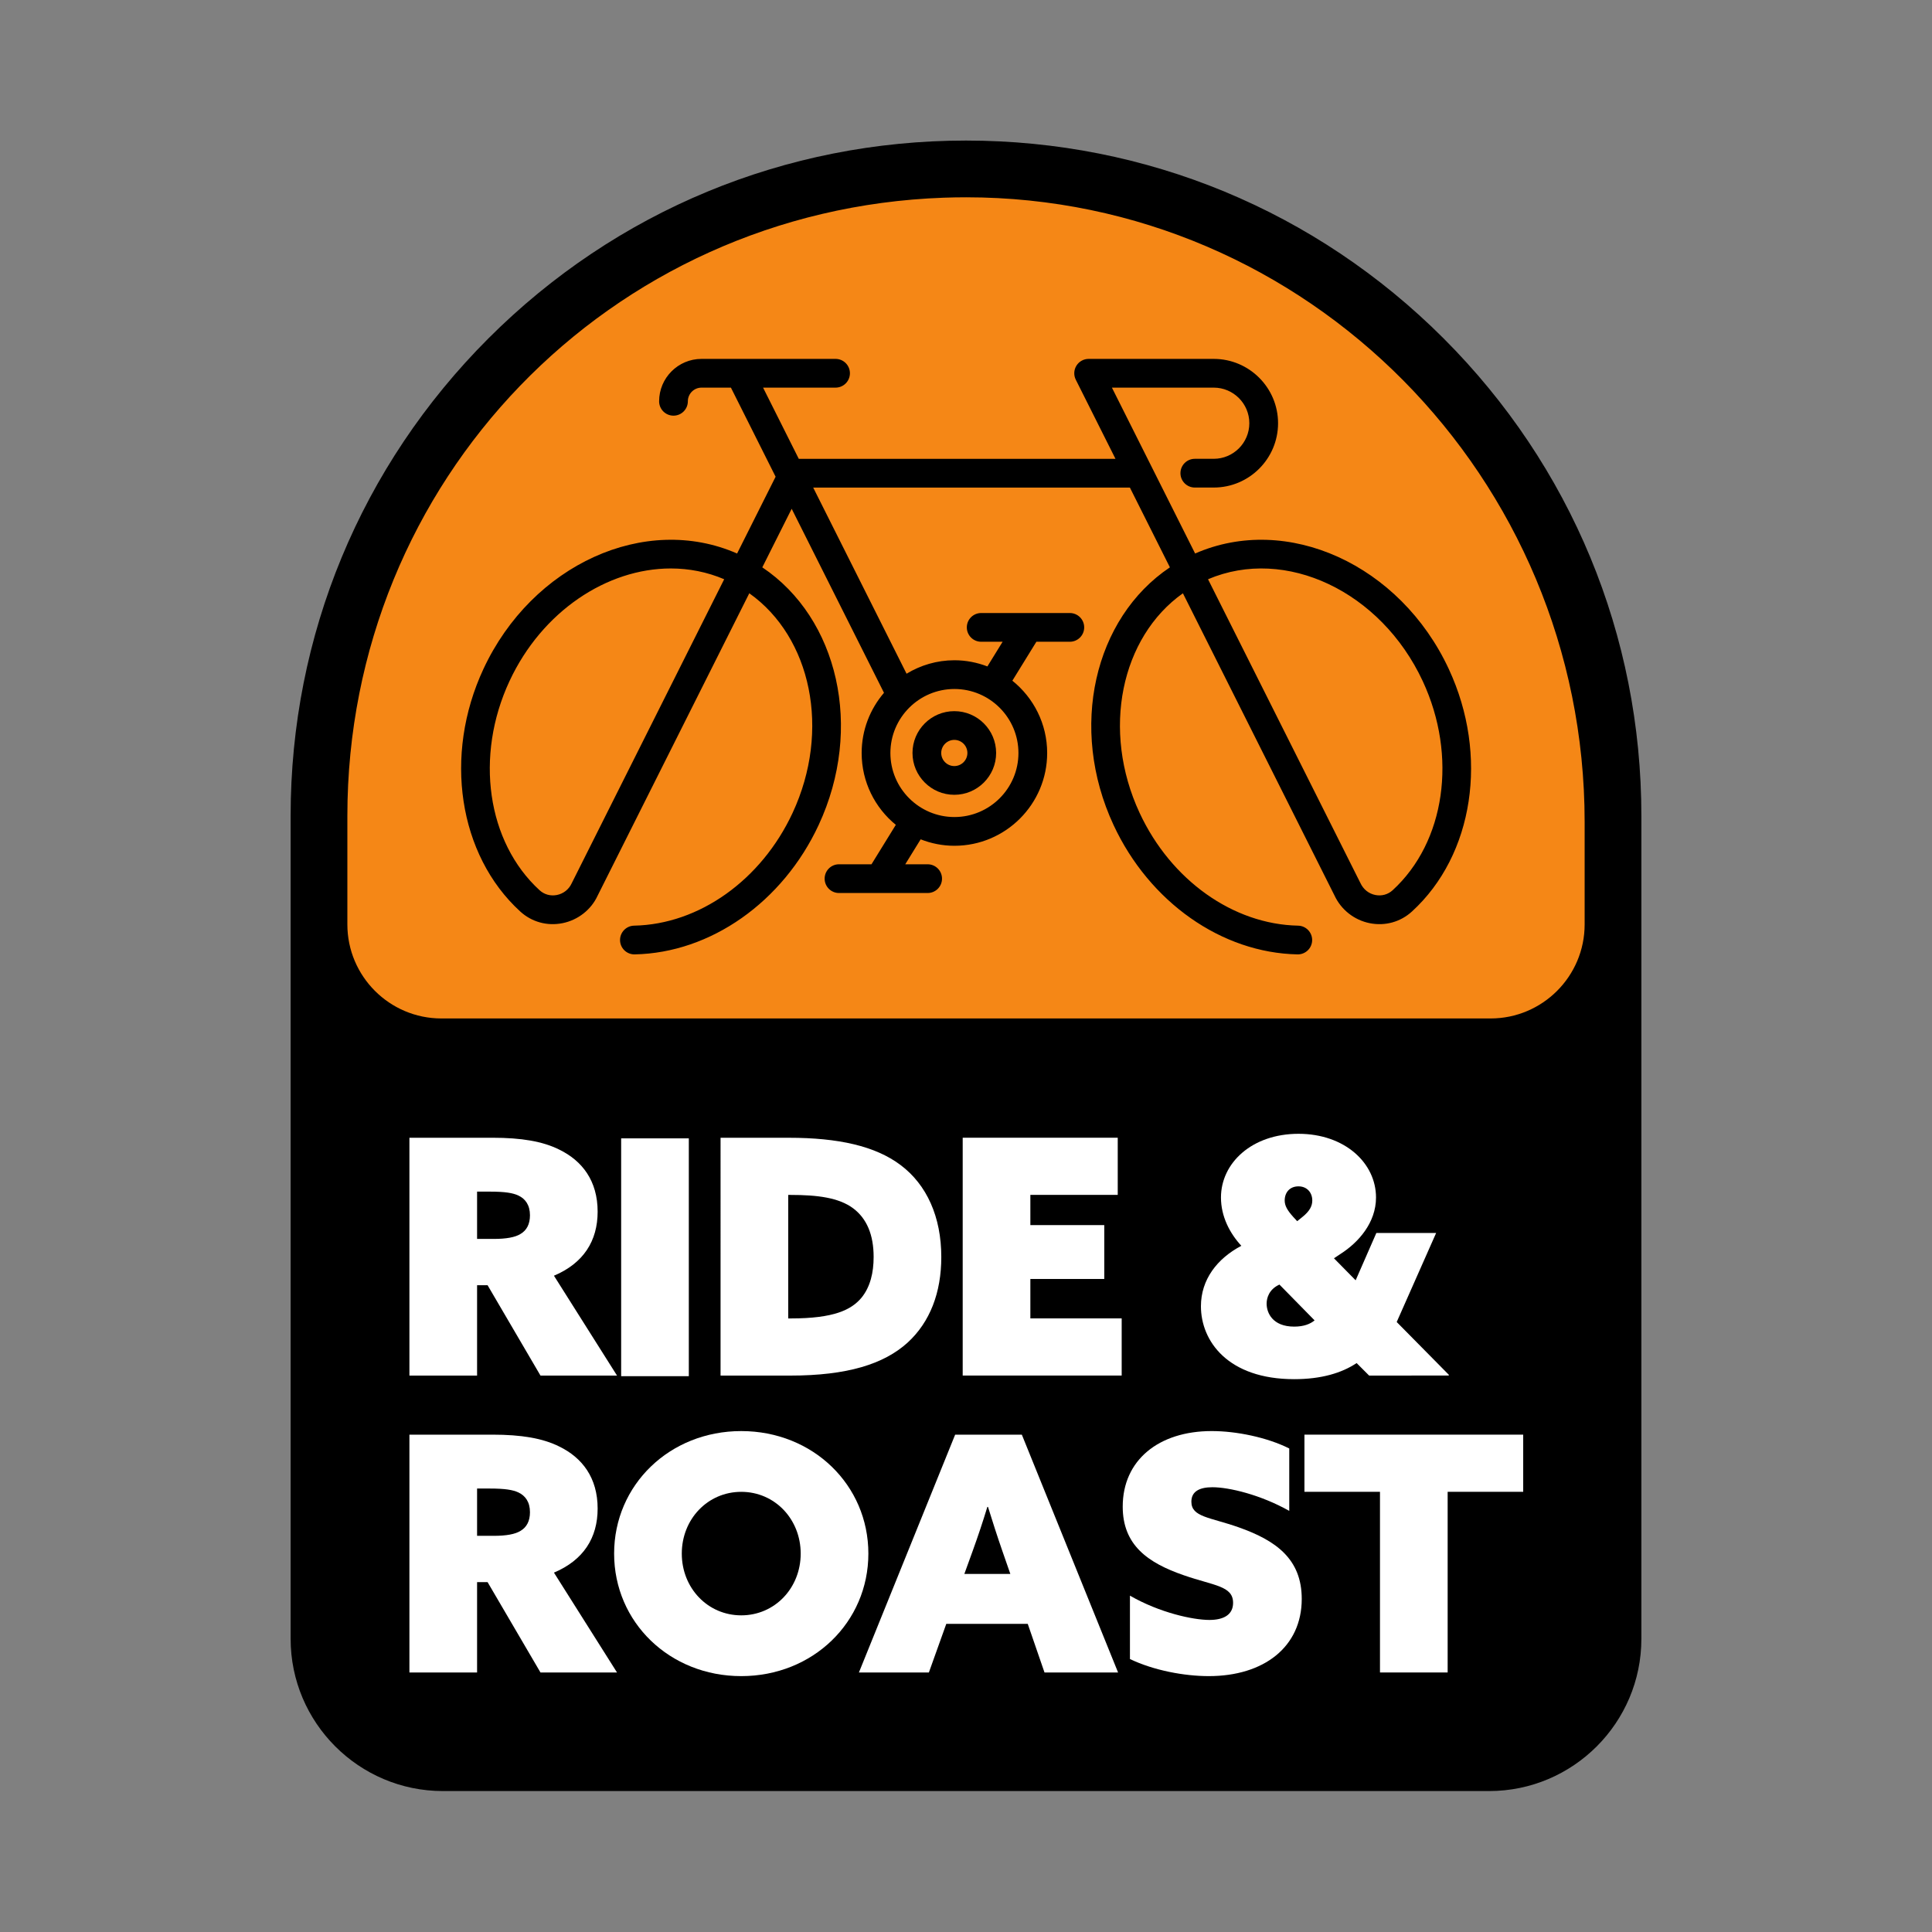 <svg xmlns:inkscape="http://www.inkscape.org/namespaces/inkscape" xmlns:sodipodi="http://sodipodi.sourceforge.net/DTD/sodipodi-0.dtd" xmlns="http://www.w3.org/2000/svg" xmlns:svg="http://www.w3.org/2000/svg" id="svg1" width="500" height="500" viewBox="0 0 500 500" sodipodi:docname="Ride and Roast Style Guide (1).svg" inkscape:export-filename="logo_alb.png" inkscape:export-xdpi="96" inkscape:export-ydpi="96" inkscape:version="1.4.2 (f4327f4, 2025-05-13)"><rect x="0" y="0" width="500" height="500" fill="#808080" stroke="none"/><defs id="defs1"><clipPath clipPathUnits="userSpaceOnUse" id="clipPath2"><path d="M 0,1080 H 1920 V 0 H 0 Z" transform="translate(-1058.375,-377.035)" id="path2"></path></clipPath><clipPath clipPathUnits="userSpaceOnUse" id="clipPath4"><path d="M 0,1080 H 1920 V 0 H 0 Z" transform="translate(-960.033,-680.953)" id="path4"></path></clipPath><clipPath clipPathUnits="userSpaceOnUse" id="clipPath6"><path d="M 0,1080 H 1920 V 0 H 0 Z" transform="translate(-1050.668,-651.513)" id="path6"></path></clipPath><clipPath clipPathUnits="userSpaceOnUse" id="clipPath8"><path d="M 0,1080 H 1920 V 0 H 0 Z" transform="translate(-1042.804,-546.449)" id="path8"></path></clipPath><clipPath clipPathUnits="userSpaceOnUse" id="clipPath10"><path d="M 0,1080 H 1920 V 0 H 0 Z" transform="translate(-957.731,-575.635)" id="path10"></path></clipPath><clipPath clipPathUnits="userSpaceOnUse" id="clipPath12"><path d="M 0,1080 H 1920 V 0 H 0 Z" transform="translate(-808.991,-532.741)" id="path12"></path></clipPath><clipPath clipPathUnits="userSpaceOnUse" id="clipPath14"><path d="M 0,1080 H 1920 V 0 H 0 Z" transform="translate(-818.741,-555.842)" id="path14"></path></clipPath><clipPath clipPathUnits="userSpaceOnUse" id="clipPath16"><path d="M 0,1080 H 1920 V 0 H 0 Z" transform="translate(-803.832,-577.119)" id="path16"></path></clipPath><clipPath clipPathUnits="userSpaceOnUse" id="clipPath18"><path d="M 0,1080 H 1920 V 0 H 0 Z" transform="translate(-808.664,-602.716)" id="path18"></path></clipPath><clipPath clipPathUnits="userSpaceOnUse" id="clipPath20"><path d="M 0,1080 H 1920 V 0 H 0 Z" transform="translate(-817.693,-627.218)" id="path20"></path></clipPath><clipPath clipPathUnits="userSpaceOnUse" id="clipPath22"><path d="M 0,1080 H 1920 V 0 H 0 Z" transform="translate(-831.402,-650.883)" id="path22"></path></clipPath><clipPath clipPathUnits="userSpaceOnUse" id="clipPath24"><path d="M 0,1080 H 1920 V 0 H 0 Z" transform="translate(-869.866,-677.058)" id="path24"></path></clipPath><clipPath clipPathUnits="userSpaceOnUse" id="clipPath26"><path d="M 0,1080 H 1920 V 0 H 0 Z" transform="translate(-893.917,-703.128)" id="path26"></path></clipPath><clipPath clipPathUnits="userSpaceOnUse" id="clipPath28"><path d="M 0,1080 H 1920 V 0 H 0 Z" transform="translate(-918.097,-708.417)" id="path28"></path></clipPath><clipPath clipPathUnits="userSpaceOnUse" id="clipPath30"><path d="M 0,1080 H 1920 V 0 H 0 Z" transform="translate(-959.936,-714.229)" id="path30"></path></clipPath><clipPath clipPathUnits="userSpaceOnUse" id="clipPath32"><path d="M 0,1080 H 1920 V 0 H 0 Z" transform="translate(-980.607,-716.402)" id="path32"></path></clipPath><clipPath clipPathUnits="userSpaceOnUse" id="clipPath34"><path d="M 0,1080 H 1920 V 0 H 0 Z" transform="translate(-1000.225,-712.75)" id="path34"></path></clipPath><clipPath clipPathUnits="userSpaceOnUse" id="clipPath36"><path d="M 0,1080 H 1920 V 0 H 0 Z" transform="translate(-1029.262,-701.764)" id="path36"></path></clipPath><clipPath clipPathUnits="userSpaceOnUse" id="clipPath38"><path d="M 0,1080 H 1920 V 0 H 0 Z" transform="translate(-1066.255,-668.698)" id="path38"></path></clipPath><clipPath clipPathUnits="userSpaceOnUse" id="clipPath40"><path d="M 0,1080 H 1920 V 0 H 0 Z" transform="translate(-1081.092,-660.73)" id="path40"></path></clipPath><clipPath clipPathUnits="userSpaceOnUse" id="clipPath42"><path d="M 0,1080 H 1920 V 0 H 0 Z" transform="translate(-1096.367,-631.031)" id="path42"></path></clipPath><clipPath clipPathUnits="userSpaceOnUse" id="clipPath44"><path d="M 0,1080 H 1920 V 0 H 0 Z" transform="translate(-1111.355,-602.118)" id="path44"></path></clipPath><clipPath clipPathUnits="userSpaceOnUse" id="clipPath46"><path d="M 0,1080 H 1920 V 0 H 0 Z" transform="translate(-1115.337,-583.052)" id="path46"></path></clipPath><clipPath clipPathUnits="userSpaceOnUse" id="clipPath48"><path d="M 0,1080 H 1920 V 0 H 0 Z" transform="translate(-1111.009,-551.205)" id="path48"></path></clipPath><clipPath clipPathUnits="userSpaceOnUse" id="clipPath50"><path d="M 0,1080 H 1920 V 0 H 0 Z" transform="translate(-1116.861,-536.801)" id="path50"></path></clipPath><clipPath clipPathUnits="userSpaceOnUse" id="clipPath52"><path d="M 0,1080 H 1920 V 0 H 0 Z" transform="translate(-868.353,-478.775)" id="path52"></path></clipPath><clipPath clipPathUnits="userSpaceOnUse" id="clipPath54"><path d="M 0,1080 H 1920 V 0 H 0 Z" id="path54"></path></clipPath><clipPath clipPathUnits="userSpaceOnUse" id="clipPath56"><path d="M 0,1080 H 1920 V 0 H 0 Z" transform="translate(-926.005,-463.341)" id="path56"></path></clipPath><clipPath clipPathUnits="userSpaceOnUse" id="clipPath58"><path d="M 0,1080 H 1920 V 0 H 0 Z" transform="translate(-959.359,-498.417)" id="path58"></path></clipPath><clipPath clipPathUnits="userSpaceOnUse" id="clipPath60"><path d="M 0,1080 H 1920 V 0 H 0 Z" transform="translate(-1025.237,-482.983)" id="path60"></path></clipPath><clipPath clipPathUnits="userSpaceOnUse" id="clipPath62"><path d="M 0,1080 H 1920 V 0 H 0 Z" transform="translate(-868.353,-421.144)" id="path62"></path></clipPath><clipPath clipPathUnits="userSpaceOnUse" id="clipPath64"><path d="M 0,1080 H 1920 V 0 H 0 Z" transform="translate(-916.375,-405.71)" id="path64"></path></clipPath><clipPath clipPathUnits="userSpaceOnUse" id="clipPath66"><path d="M 0,1080 H 1920 V 0 H 0 Z" transform="translate(-964.143,-426.755)" id="path66"></path></clipPath><clipPath clipPathUnits="userSpaceOnUse" id="clipPath68"><path d="M 0,1080 H 1920 V 0 H 0 Z" transform="translate(-991.822,-409.536)" id="path68"></path></clipPath><clipPath clipPathUnits="userSpaceOnUse" id="clipPath70"><path d="M 0,1080 H 1920 V 0 H 0 Z" transform="translate(-1040.354,-429.689)" id="path70"></path></clipPath><clipPath clipPathUnits="userSpaceOnUse" id="clipPath72"><path d="M 0,1080 H 1920 V 0 H 0 Z" transform="matrix(1,0,0,-1,-82.225,1275.852)" id="path72"></path></clipPath></defs><g id="g1" inkscape:groupmode="layer" inkscape:label="4"><path id="path1" d="m 0,0 h -198.934 c -14.441,0 -26.148,11.707 -26.148,26.148 V 183.81 c 0,69.376 56.24,125.615 125.615,125.615 v 0 c 69.376,0 125.615,-56.239 125.615,-125.615 V 26.148 C 26.148,11.707 14.441,0 0,0" style="fill:#f58716;fill-opacity:1;fill-rule:nonzero;stroke:none" transform="matrix(1.333,0,0,-1.333,381.166,456.284)" clip-path="url(#clipPath2)"></path><path id="path3" d="M 0,0 C -1.446,0 -2.914,-0.026 -4.363,-0.078 -69.285,-2.389 -120.14,-55.113 -120.14,-120.108 v -21.063 c 0,-10.066 8.189,-18.256 18.255,-18.256 h 203.704 c 10.066,0 18.256,8.19 18.256,18.256 v 19.902 C 120.075,-54.401 66.209,0 0,0 m -101.595,-309.426 c -16.3,0 -29.561,13.261 -29.561,29.561 v 159.757 c 0,35.024 13.639,67.952 38.405,92.717 24.765,24.766 57.693,38.406 92.718,38.406 35.024,0 67.952,-13.64 92.718,-38.406 24.766,-24.765 38.405,-57.693 38.405,-92.717 v -159.757 c 0,-16.3 -13.261,-29.561 -29.561,-29.561 z" style="fill:#000000;fill-opacity:1;fill-rule:nonzero;stroke:none" transform="matrix(1.333,0,0,-1.333,250.044,51.059)" clip-path="url(#clipPath4)"></path><path id="path5" d="m 0,0 c -24.218,24.219 -56.418,37.556 -90.668,37.556 -34.25,0 -66.45,-13.337 -90.668,-37.556 -24.219,-24.218 -37.556,-56.418 -37.556,-90.668 v -159.757 c 0,-14.725 11.937,-26.662 26.662,-26.662 H 10.894 c 14.725,0 26.662,11.937 26.662,26.662 V -90.668 C 37.556,-56.418 24.218,-24.218 0,0 m -95.102,32.259 c 70.073,2.495 127.44,-53.971 127.44,-124.088 v -19.902 c 0,-11.683 -9.471,-21.154 -21.154,-21.154 H -192.52 c -11.683,0 -21.154,9.471 -21.154,21.154 v 21.063 c 0,66.342 52.792,120.585 118.572,122.927" style="fill:#000000;fill-opacity:1;fill-rule:nonzero;stroke:none" transform="matrix(1.333,0,0,-1.333,370.891,90.313)" clip-path="url(#clipPath6)"></path><path id="path7" d="M 0,0 C -0.907,-0.829 -2.128,-1.163 -3.354,-0.918 -4.63,-0.661 -5.675,0.16 -6.257,1.415 l -29.579,58.969 c 15.02,6.395 33.563,-2.328 41.69,-19.79 C 12.626,26.042 10.219,9.35 0,0 m -72.644,26.646 c 0,-6.853 -5.575,-12.429 -12.429,-12.429 -6.854,0 -12.43,5.576 -12.43,12.429 0,6.854 5.576,12.43 12.43,12.43 6.854,0 12.429,-5.576 12.429,-12.43 m -86.745,-25.31 c -0.545,-1.176 -1.589,-1.997 -2.866,-2.254 -1.225,-0.244 -2.447,0.089 -3.353,0.918 -10.219,9.35 -12.626,26.042 -5.854,40.594 6.324,13.588 18.954,21.884 31.324,21.884 3.527,0 7.034,-0.675 10.366,-2.094 z M 10.912,42.948 C 1.458,63.262 -20.509,73.202 -38.341,65.379 l -16.155,32.206 h 19.768 c 3.811,0 6.91,-3.1 6.91,-6.909 0,-3.81 -3.099,-6.91 -6.91,-6.91 H -38.4 c -1.54,0 -2.79,-1.249 -2.79,-2.79 0,-1.54 1.25,-2.789 2.79,-2.789 h 3.672 c 6.887,0 12.489,5.602 12.489,12.489 0,6.886 -5.602,12.488 -12.489,12.488 h -24.288 c -0.967,0 -1.866,-0.501 -2.374,-1.324 -0.508,-0.823 -0.553,-1.852 -0.119,-2.716 l 7.705,-15.361 h -61.487 l -6.932,13.822 h 14.073 c 1.541,0 2.79,1.249 2.79,2.79 0,1.54 -1.249,2.789 -2.79,2.789 h -26.022 c -4.54,0 -8.233,-3.693 -8.233,-8.232 0,-1.541 1.249,-2.79 2.789,-2.79 1.541,0 2.79,1.249 2.79,2.79 0,1.463 1.191,2.653 2.654,2.653 h 5.707 l 8.676,-17.298 -7.477,-14.908 c -17.833,7.823 -39.8,-2.117 -49.254,-22.431 -7.789,-16.735 -4.85,-36.089 7.146,-47.064 2.233,-2.044 5.228,-2.871 8.217,-2.272 2.995,0.601 5.549,2.612 6.793,5.301 l 29.467,58.747 c 12.017,-8.523 15.881,-26.577 8.402,-42.648 -6.07,-13.042 -18.144,-21.631 -30.761,-21.882 -1.541,-0.031 -2.765,-1.304 -2.734,-2.845 0.03,-1.522 1.273,-2.734 2.788,-2.734 0.019,0 0.038,0 0.057,10e-4 14.73,0.293 28.747,10.147 35.709,25.106 8.77,18.846 3.777,40.178 -10.936,50.036 l 5.704,11.371 17.922,-35.73 c -2.697,-3.149 -4.336,-7.228 -4.336,-11.689 0,-5.618 2.588,-10.64 6.632,-13.945 l -4.723,-7.656 h -6.307 c -1.541,0 -2.789,-1.249 -2.789,-2.79 0,-1.541 1.248,-2.789 2.789,-2.789 h 17.21 c 1.54,0 2.79,1.248 2.79,2.789 0,1.541 -1.25,2.79 -2.79,2.79 h -4.347 l 2.989,4.846 c 2.035,-0.799 4.241,-1.253 6.555,-1.253 9.93,0 18.008,8.079 18.008,18.008 0,5.675 -2.644,10.738 -6.759,14.041 l 4.664,7.561 h 6.493 c 1.541,0 2.79,1.249 2.79,2.789 0,1.541 -1.249,2.79 -2.79,2.79 h -17.209 c -1.541,0 -2.79,-1.249 -2.79,-2.79 0,-1.54 1.249,-2.789 2.79,-2.789 h 4.161 l -2.955,-4.79 c -1.993,0.762 -4.146,1.198 -6.403,1.198 -3.402,0 -6.574,-0.966 -9.291,-2.612 l -18.128,36.14 h 61.486 l 7.77,-15.49 c -14.713,-9.858 -19.706,-31.19 -10.935,-50.036 6.962,-14.959 20.978,-24.813 35.708,-25.106 0.019,-10e-4 0.038,-10e-4 0.057,-10e-4 1.515,0 2.758,1.212 2.788,2.734 0.03,1.541 -1.193,2.814 -2.734,2.845 -12.616,0.251 -24.691,8.84 -30.761,21.882 -7.48,16.071 -3.614,34.125 8.402,42.648 l 29.429,-58.669 c 1.282,-2.767 3.835,-4.778 6.831,-5.379 2.988,-0.6 5.984,0.228 8.217,2.272 11.996,10.975 14.934,30.329 7.146,47.064" style="fill:#000000;fill-opacity:1;fill-rule:nonzero;stroke:none" transform="matrix(1.333,0,0,-1.333,360.406,230.399)" clip-path="url(#clipPath8)"></path><path id="path9" d="m 0,0 c 1.4,0 2.54,-1.139 2.54,-2.541 0,-1.4 -1.14,-2.54 -2.54,-2.54 -1.401,0 -2.54,1.14 -2.54,2.54 C -2.54,-1.139 -1.401,0 0,0 m 0,-10.66 c 4.477,0 8.119,3.643 8.119,8.119 0,4.478 -3.642,8.12 -8.119,8.12 -4.478,0 -8.119,-3.642 -8.119,-8.12 0,-4.476 3.641,-8.119 8.119,-8.119" style="fill:#000000;fill-opacity:1;fill-rule:nonzero;stroke:none" transform="matrix(1.333,0,0,-1.333,246.975,191.483)" clip-path="url(#clipPath10)"></path><path id="path51" d="M 0,0 C 2.423,0 4.145,0.318 5.166,0.956 6.377,1.658 7.015,2.87 7.015,4.592 7.015,6.569 6.122,7.78 4.783,8.418 3.699,8.928 2.168,9.183 -0.829,9.183 H -3.252 V 0 Z m -16.39,19.642 h 16.135 c 5.612,0 9.757,-0.702 12.946,-2.296 4.464,-2.168 7.462,-6.059 7.462,-12.054 0,-5.675 -2.743,-10.012 -8.482,-12.435 L 23.915,-26.53 H 9.056 L -1.212,-8.992 h -2.04 V -26.53 H -16.39 Z" style="fill:#ffffff;fill-opacity:1;fill-rule:nonzero;stroke:none" transform="matrix(1.333,0,0,-1.333,127.804,320.631)" clip-path="url(#clipPath52)"></path><path id="path53" d="m 893.289,498.417 h 13.137 v -46.172 h -13.137 z" style="fill:#ffffff;fill-opacity:1;fill-rule:nonzero;stroke:none" transform="matrix(1.333,0,0,-1.333,-1030,958.997)" clip-path="url(#clipPath54)"></path><path id="path55" d="m 0,0 c 8.354,0 11.734,1.659 13.711,4.018 1.722,2.105 2.36,4.911 2.36,7.908 0,4.337 -1.339,7.462 -3.954,9.439 C 9.311,23.469 5.102,23.98 -0.064,23.98 H -0.51 V 0 Z m -13.648,35.076 h 13.265 c 9.566,0 16.773,-1.594 21.683,-5.293 5.102,-3.826 7.908,-10.077 7.908,-17.857 0,-6.887 -2.168,-12.627 -6.568,-16.645 -4.592,-4.145 -11.671,-6.377 -22.768,-6.377 h -13.52 z" style="fill:#ffffff;fill-opacity:1;fill-rule:nonzero;stroke:none" transform="matrix(1.333,0,0,-1.333,204.673,341.21)" clip-path="url(#clipPath56)"></path><path id="path57" d="M 0,0 H 30.101 V -11.096 H 13.137 v -5.868 H 27.486 V -27.422 H 13.137 v -7.654 h 17.73 V -46.172 H 0 Z" style="fill:#ffffff;fill-opacity:1;fill-rule:nonzero;stroke:none" transform="matrix(1.333,0,0,-1.333,249.145,294.442)" clip-path="url(#clipPath58)"></path><path id="path59" d="m 0,0 c 1.53,1.212 1.977,2.233 1.977,3.252 0,1.531 -1.02,2.743 -2.679,2.743 -1.722,0 -2.678,-1.212 -2.678,-2.743 0,-1.019 0.51,-1.912 1.658,-3.189 l 0.765,-0.828 z m -4.4,-13.074 c -1.978,-0.892 -2.488,-2.551 -2.488,-3.698 0,-1.786 1.148,-4.465 5.358,-4.465 1.849,0 3.124,0.511 3.953,1.212 z m 30.42,10.013 -7.653,-17.282 10.14,-10.268 -0.064,-0.128 H 13.01 l -2.423,2.424 c -2.87,-1.913 -6.824,-3.125 -12.117,-3.125 -12.883,0 -18.112,7.398 -18.112,14.158 0,5.165 3.125,9.247 7.844,11.734 -2.232,2.423 -3.954,5.676 -3.954,9.375 0,6.696 5.995,12.371 15.05,12.371 8.993,0 15.051,-5.675 15.051,-12.371 0,-4.911 -3.444,-8.738 -6.824,-10.906 l -1.339,-0.893 4.209,-4.273 4.018,9.184 z" style="fill:#ffffff;fill-opacity:1;fill-rule:nonzero;stroke:none" transform="matrix(1.333,0,0,-1.333,336.983,315.019)" clip-path="url(#clipPath60)"></path><path id="path61" d="M 0,0 C 2.423,0 4.145,0.319 5.166,0.956 6.377,1.658 7.015,2.87 7.015,4.591 7.015,6.569 6.122,7.78 4.783,8.418 3.699,8.928 2.168,9.183 -0.829,9.183 H -3.252 V 0 Z m -16.39,19.643 h 16.135 c 5.612,0 9.757,-0.703 12.946,-2.297 4.464,-2.168 7.462,-6.059 7.462,-12.053 0,-5.676 -2.743,-10.013 -8.482,-12.436 L 23.915,-26.53 H 9.056 L -1.212,-8.992 h -2.04 V -26.53 H -16.39 Z" style="fill:#ffffff;fill-opacity:1;fill-rule:nonzero;stroke:none" transform="matrix(1.333,0,0,-1.333,127.804,397.472)" clip-path="url(#clipPath62)"></path><path id="path63" d="m 0,0 c 6.505,0 11.543,5.292 11.543,11.989 0,6.696 -5.038,11.99 -11.543,11.99 -6.505,0 -11.543,-5.294 -11.543,-11.99 C -11.543,5.292 -6.505,0 0,0 m 0,35.776 c 13.903,0 24.681,-10.458 24.681,-23.787 0,-13.329 -10.778,-23.788 -24.681,-23.788 -13.903,0 -24.68,10.459 -24.68,23.788 0,13.329 10.777,23.787 24.68,23.787" style="fill:#ffffff;fill-opacity:1;fill-rule:nonzero;stroke:none" transform="matrix(1.333,0,0,-1.333,191.833,418.05)" clip-path="url(#clipPath64)"></path><path id="path65" d="m 0,0 c -0.893,-2.933 -1.786,-5.611 -2.87,-8.609 l -1.594,-4.401 h 8.928 l -1.53,4.401 C 1.85,-5.484 1.02,-2.87 0.128,0 Z M -6.25,14.031 H 6.696 L 25.382,-32.142 H 11.097 l -3.253,9.439 H -7.972 l -3.38,-9.439 h -13.583 z" style="fill:#ffffff;fill-opacity:1;fill-rule:nonzero;stroke:none" transform="matrix(1.333,0,0,-1.333,255.524,389.991)" clip-path="url(#clipPath66)"></path><path id="path67" d="m 0,0 c 5.74,-3.316 12.245,-4.719 15.433,-4.719 2.679,0 4.592,0.957 4.592,3.317 0,3.315 -3.699,3.315 -9.566,5.357 -7.015,2.422 -11.862,5.867 -11.862,13.328 0,8.993 6.951,14.668 17.283,14.668 4.783,0 10.714,-1.212 15.05,-3.38 V 16.454 c -5.548,3.125 -11.67,4.592 -14.923,4.592 -2.423,0 -4.081,-0.765 -4.081,-2.806 0,-2.998 3.571,-2.998 9.183,-4.975 7.206,-2.55 12.245,-6.122 12.245,-13.902 0,-9.312 -7.334,-14.988 -18.048,-14.988 -4.719,0 -10.65,1.086 -15.306,3.317 z" style="fill:#ffffff;fill-opacity:1;fill-rule:nonzero;stroke:none" transform="matrix(1.333,0,0,-1.333,292.429,412.949)" clip-path="url(#clipPath68)"></path><path id="path69" d="M 0,0 H -14.668 V 11.097 H 27.805 V 0 H 13.137 V -35.076 H 0 Z" style="fill:#ffffff;fill-opacity:1;fill-rule:nonzero;stroke:none" transform="matrix(1.333,0,0,-1.333,357.139,386.078)" clip-path="url(#clipPath70)"></path><path id="path71" d="m 291.714,6.081 c -46.307,0 -85.664,-8.534 -118.078,-25.605 -32.414,-17.077 -58.825,-40.594 -79.23,-70.547 -20.399,-29.953 -35.303,-65.256 -44.707,-105.914 -9.398,-40.664 -14.098,-84.437 -14.098,-131.32 0,-46.295 4.482,-89.918 13.453,-130.863 8.968,-40.951 23.581,-76.84 43.84,-107.66 20.256,-30.826 46.737,-55.21 79.441,-73.148 32.701,-17.944 72.785,-26.918 120.246,-26.918 46.881,0 86.602,8.83 119.156,26.484 32.555,17.648 58.96,41.669 79.219,72.059 20.256,30.384 34.939,65.906 44.051,106.57 9.117,40.658 13.676,83.988 13.676,129.996 0,46.594 -4.705,90.369 -14.109,131.32 -9.398,40.945 -24.302,76.614 -44.707,107.004 -20.408,30.384 -46.957,54.404 -79.652,72.059 -32.695,17.657 -72.196,26.484 -118.5,26.484 z m 0,-133.277 c 25.758,0 46.23,-5.136 61.418,-15.41 15.193,-10.271 26.842,-24.451 34.945,-42.539 8.101,-18.085 13.307,-39.568 15.621,-64.453 2.312,-24.891 3.469,-51.952 3.469,-81.188 0,-28.646 -1.157,-55.339 -3.469,-80.074 -2.314,-24.741 -7.45,-46.301 -15.41,-64.676 -7.954,-18.381 -19.529,-32.78 -34.723,-43.195 -15.188,-10.421 -35.517,-15.633 -60.984,-15.633 -25.758,0 -46.307,5.212 -61.641,15.633 -15.337,10.415 -27.059,24.814 -35.168,43.195 -8.104,18.375 -13.383,39.935 -15.844,64.676 -2.461,24.735 -3.691,51.428 -3.691,80.074 0,29.235 1.23,56.297 3.691,81.188 2.461,24.885 7.67,46.368 15.633,64.453 7.96,18.088 19.535,32.268 34.723,42.539 15.193,10.274 35.672,15.41 61.43,15.41 z m 320.965,8.25 h 69.023 v -343.359 l -101.145,60.34 v -151.066 l 181.453,-106.781 62.941,0.867 v 540 h 69.457 V -9.390625e-4 H 612.679 Z m 0,0" style="fill:#383838;fill-opacity:1;fill-rule:nonzero;stroke:none" aria-label="01" transform="matrix(1.333,0,0,1.333,109.633,-261.135)" clip-path="url(#clipPath72)"></path></g></svg>